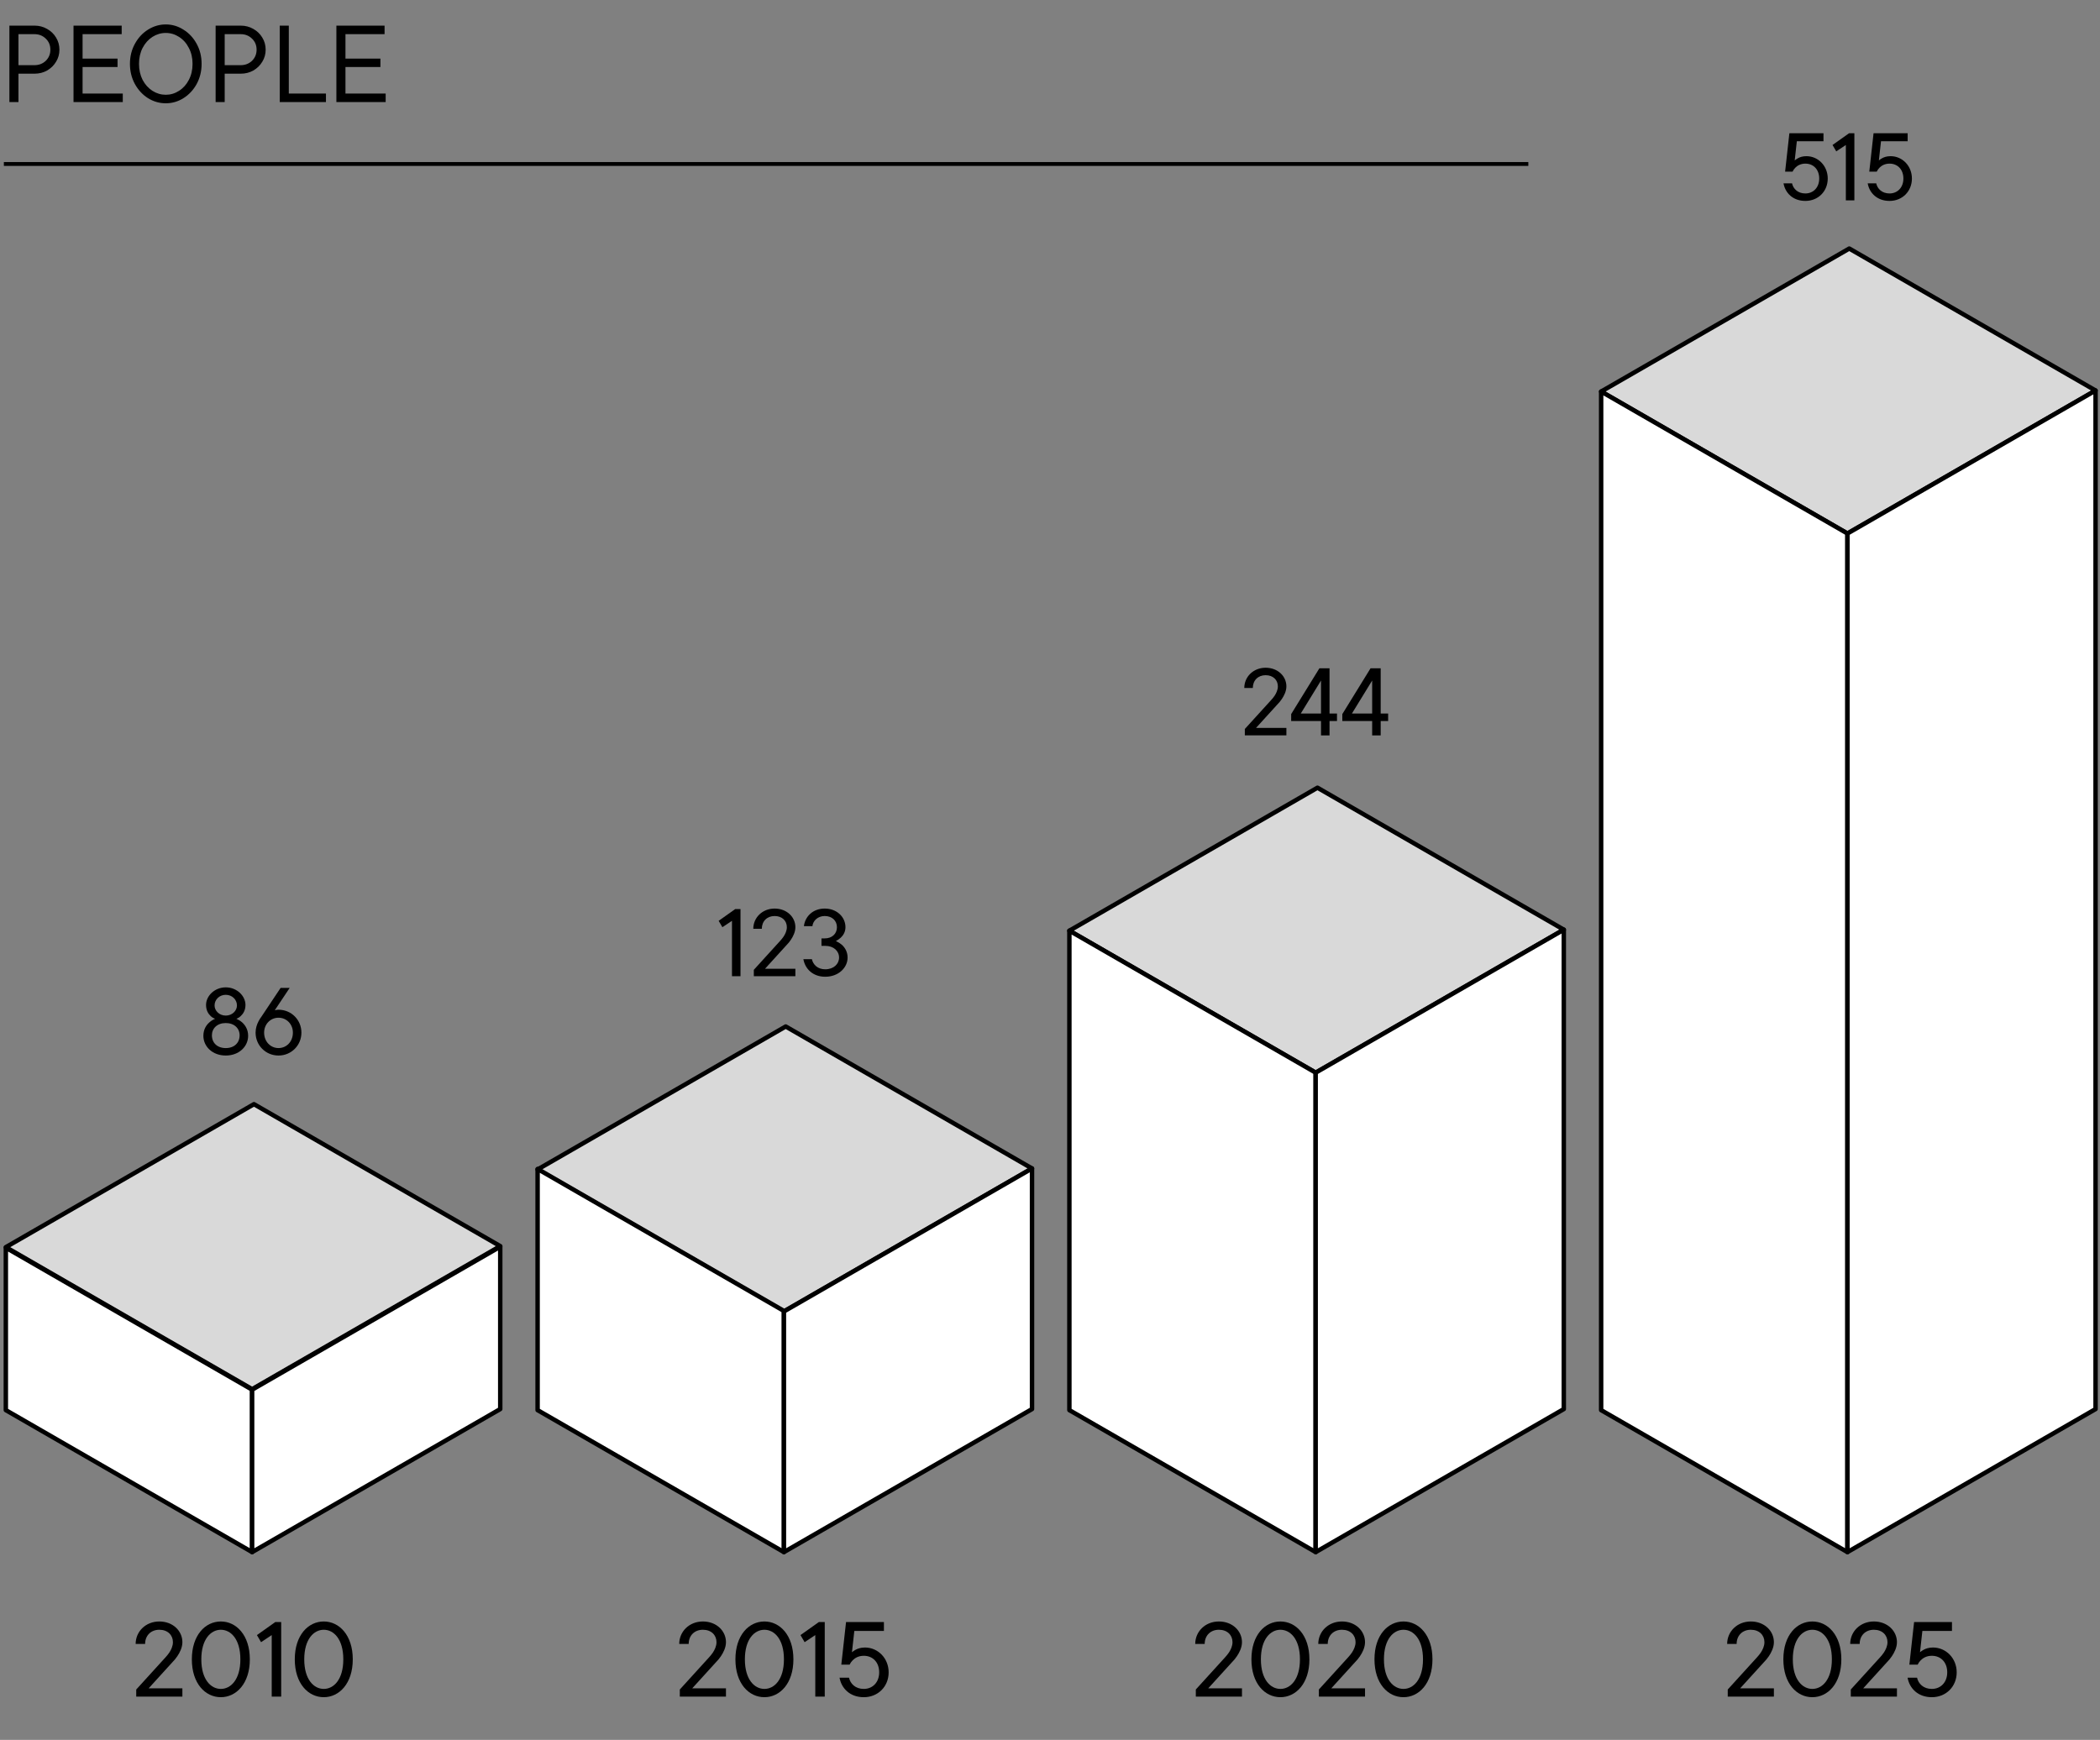 <?xml version="1.0" encoding="UTF-8"?> <svg xmlns="http://www.w3.org/2000/svg" id="Layer_1" version="1.1" viewBox="0 0 473 392"><rect x="0" y="0" width="473" height="392" fill="#808080" stroke="none"/><defs><style> .st0 { fill-opacity: .7; } .st0, .st1 { fill: #fff; stroke-linecap: round; stroke-linejoin: round; } .st0, .st1, .st2 { stroke: #000; } .st2 { fill: none; stroke-width: .869px; } </style></defs><path d="M7.776,5.775c1.034,0,1.977.246,2.83.738.853.476,1.526,1.124,2.018,1.944.508.82.763,1.731.763,2.731,0,1.001-.254,1.911-.763,2.731-.492.82-1.165,1.476-2.018,1.969-.853.476-1.796.714-2.83.714h-3.617v6.398h-2.042V5.775s5.66,0,5.66,0ZM7.751,14.683c1.017,0,1.87-.328,2.559-.984.689-.673,1.034-1.509,1.034-2.51,0-1.001-.344-1.829-1.034-2.485-.689-.673-1.542-1.009-2.559-1.009h-3.593v6.988h3.593ZM18.601,15.101v5.979h9.055v1.919h-11.098V5.775h10.852v1.919h-8.809v5.512h7.874v1.895h-7.874ZM37.34,23.271c-1.427,0-2.764-.386-4.011-1.157-1.23-.787-2.215-1.854-2.953-3.199-.738-1.361-1.107-2.871-1.107-4.528,0-1.657.369-3.158,1.107-4.503.738-1.362,1.722-2.428,2.953-3.199,1.247-.787,2.584-1.181,4.011-1.181s2.756.394,3.986,1.181c1.247.771,2.239,1.837,2.977,3.199.738,1.345,1.107,2.846,1.107,4.503,0,1.657-.369,3.166-1.107,4.528-.738,1.345-1.731,2.412-2.977,3.199-1.23.771-2.559,1.157-3.986,1.157ZM37.34,21.351c1.066,0,2.059-.295,2.978-.886.935-.591,1.673-1.411,2.215-2.461.558-1.066.837-2.272.837-3.617,0-1.345-.279-2.543-.837-3.593-.541-1.066-1.28-1.895-2.215-2.485-.919-.591-1.911-.886-2.978-.886s-2.067.295-3.002.886c-.919.591-1.657,1.419-2.215,2.485-.541,1.05-.812,2.248-.812,3.593,0,1.345.271,2.551.812,3.617.558,1.05,1.296,1.87,2.215,2.461.935.591,1.936.886,3.002.886ZM54.226,5.775c1.034,0,1.977.246,2.83.738.853.476,1.526,1.124,2.018,1.944.508.82.763,1.731.763,2.731,0,1.001-.254,1.911-.763,2.731-.492.82-1.165,1.476-2.018,1.969-.853.476-1.796.714-2.83.714h-3.617v6.398h-2.042V5.775h5.66ZM54.202,14.683c1.017,0,1.87-.328,2.559-.984.689-.673,1.034-1.509,1.034-2.51,0-1.001-.344-1.829-1.034-2.485-.689-.673-1.542-1.009-2.559-1.009h-3.593v6.988h3.593ZM73.418,23h-10.409V5.775h2.042v15.306h8.366v1.919ZM77.811,15.101v5.979h9.055v1.919h-11.098V5.775h10.852v1.919h-8.809v5.512h7.874v1.895s-7.874,0-7.874,0Z"></path><line class="st2" x1=".869" y1="36.944" x2="344.237" y2="36.944"></line><path class="st0" d="M232.448,263.253l-55.879,32.216-55.481-31.984,55.885-32.216,55.475,31.984Z"></path><path class="st1" d="M121.088,263.369v54.334l55.481,31.984v-54.334l-55.481-31.984Z"></path><path class="st1" d="M176.57,295.469v54.218l55.879-32.222v-54.212l-55.879,32.216Z"></path><path class="st0" d="M352.226,209.456l-55.885,32.216-55.476-31.984,55.879-32.216,55.482,31.984Z"></path><path class="st1" d="M240.865,209.688v108.015l55.476,31.984v-108.015l-55.476-31.984v0Z"></path><path class="st1" d="M296.342,241.672v108.015l55.885-32.222v-108.009l-55.885,32.216Z"></path><path class="st0" d="M471.999,87.984l-55.885,32.216-55.475-31.984,55.885-32.216,55.475,31.984Z"></path><path class="st1" d="M360.639,88.216v229.487l55.475,31.984V120.2l-55.475-31.984Z"></path><path class="st1" d="M416.115,120.2v229.487l55.885-32.222V87.984l-55.885,32.216Z"></path><path class="st0" d="M112.675,280.755l-55.885,32.222L1.314,280.987l55.885-32.216,55.475,31.984Z"></path><path class="st1" d="M1.314,281.106v36.597l55.475,31.984v-36.591L1.314,281.106Z"></path><path class="st1" d="M56.789,313.096v36.591l55.885-32.222v-36.591s-55.885,32.222-55.885,32.222Z"></path><g><path d="M30.686,380.646l6.664-7.33c.293-.32.56-.667.8-1.014.4-.613.8-1.439.8-2.319,0-1.599-1.173-2.799-3.066-2.799-1.893,0-3.199,1.307-3.199,3.199h-2.132c0-2.799,2.266-5.065,5.331-5.065,3.066,0,5.198,2.133,5.198,4.665,0,1.2-.586,2.347-1.146,3.173-.32.479-.693.933-1.12,1.359l-5.332,5.864h7.597v1.866h-10.396v-1.6s0,0,0,0Z"></path><path d="M43.211,373.849c0-5.464,3.039-8.53,6.531-8.53,3.465,0,6.531,3.066,6.531,8.53,0,5.465-3.066,8.53-6.531,8.53-3.492,0-6.531-3.065-6.531-8.53ZM54.141,373.849c0-4.558-2.159-6.664-4.398-6.664s-4.398,2.106-4.398,6.664c0,4.559,2.159,6.665,4.398,6.665s4.398-2.106,4.398-6.665Z"></path><path d="M61.201,368.385l-2.399,1.599-.933-1.599,4.132-2.933h1.333v16.794h-2.133s0-13.861,0-13.861Z"></path><path d="M66.396,373.849c0-5.464,3.039-8.53,6.531-8.53,3.465,0,6.531,3.066,6.531,8.53,0,5.465-3.066,8.53-6.531,8.53-3.492,0-6.531-3.065-6.531-8.53ZM77.326,373.849c0-4.558-2.159-6.664-4.398-6.664s-4.398,2.106-4.398,6.664c0,4.559,2.159,6.665,4.398,6.665s4.398-2.106,4.398-6.665Z"></path></g><g><path d="M47.129,230.371c.384-.36.816-.624,1.32-.841-.408-.144-.744-.359-1.032-.647-.504-.48-1.008-1.248-1.008-2.473,0-2.016,1.92-3.96,4.44-3.96,2.521,0,4.44,1.944,4.44,3.96,0,1.225-.528,1.992-1.032,2.473-.288.288-.624.504-1.008.647.48.217.912.48,1.32.841.648.6,1.32,1.56,1.32,3,0,2.4-2.04,4.44-5.041,4.44-3,0-5.041-2.04-5.041-4.44,0-1.44.648-2.4,1.32-3,0,0,0,0,0,0ZM50.85,236.131c1.92,0,3.121-1.176,3.121-2.88,0-1.561-1.2-2.76-3.121-2.76-1.92,0-3.12,1.199-3.12,2.76,0,1.704,1.2,2.88,3.12,2.88ZM50.85,228.811c1.44,0,2.521-1.08,2.521-2.28,0-1.32-1.08-2.4-2.521-2.4-1.44,0-2.52,1.08-2.52,2.4,0,1.2,1.08,2.28,2.52,2.28Z"></path><path d="M63.209,222.57h2.04l-3.36,5.04.24-.048c.168-.024.336-.072.6-.072,2.88,0,5.161,2.28,5.161,5.161,0,2.88-2.28,5.16-5.161,5.16s-5.161-2.28-5.161-5.16c0-.961.288-1.849.648-2.521.192-.384.408-.744.672-1.08l4.32-6.48h-0ZM65.97,232.651c0-1.921-1.44-3.36-3.24-3.36s-3.24,1.439-3.24,3.36c0,2.016,1.44,3.479,3.24,3.479s3.24-1.439,3.24-3.479Z"></path></g><g><path d="M164.87,207.461l-2.16,1.44-.84-1.44,3.72-2.64h1.2v15.121h-1.92v-12.481Z"></path><path d="M169.79,218.502l6-6.601c.264-.288.504-.6.72-.912.36-.552.72-1.296.72-2.088,0-1.44-1.056-2.521-2.76-2.521-1.704,0-2.88,1.177-2.88,2.881h-1.92c0-2.521,2.041-4.561,4.8-4.561,2.76,0,4.681,1.92,4.681,4.2,0,1.08-.528,2.112-1.032,2.856-.288.432-.624.84-1.008,1.224l-4.801,5.281h6.841v1.68h-9.361v-1.44Z"></path><path d="M182.87,216.102c.264,1.225,1.296,2.28,3,2.28,1.92,0,3.12-1.199,3.12-2.64,0-1.464-1.2-2.641-3.12-2.641h-.84v-1.68h.72c1.704,0,2.76-1.08,2.76-2.521s-1.056-2.521-2.76-2.521c-1.56,0-2.64,1.08-2.76,2.28h-1.92c.264-2.184,2.041-3.96,4.681-3.96,2.76,0,4.68,1.92,4.68,4.2,0,1.08-.528,1.872-1.08,2.376-.312.288-.672.528-1.08.744.48.216.912.48,1.32.816.648.576,1.32,1.536,1.32,2.904,0,2.28-2.041,4.32-5.041,4.32-2.784,0-4.537-1.776-4.92-3.961h1.92Z"></path></g><g><path d="M280.382,164.243l6.001-6.601c.264-.288.504-.6.72-.912.36-.552.72-1.296.72-2.088,0-1.44-1.056-2.521-2.76-2.521s-2.88,1.177-2.88,2.881h-1.921c0-2.521,2.041-4.561,4.801-4.561s4.681,1.92,4.681,4.2c0,1.08-.528,2.112-1.032,2.856-.288.432-.624.84-1.008,1.224l-4.801,5.281h6.841v1.68h-9.361v-1.44Z"></path><path d="M290.822,160.882l6.36-10.32h2.28v10.2h1.68v1.681h-1.68v3.24h-1.92v-3.24h-6.721v-1.561ZM297.543,160.762v-7.44l-4.561,7.44h4.561Z"></path><path d="M302.343,160.882l6.36-10.32h2.28v10.2h1.68v1.681h-1.68v3.24h-1.92v-3.24h-6.721v-1.561ZM309.063,160.762v-7.44l-4.561,7.44h4.561Z"></path></g><g><path d="M403.636,41.305c.264,1.225,1.296,2.28,3,2.28,1.776,0,3.12-1.319,3.12-3.36,0-2.04-1.296-3.359-3.12-3.359-1.08,0-1.801.456-2.257.912-.264.264-.479.575-.624.888h-1.68l.96-8.641h7.681v1.8h-6l-.48,4.32c.192-.168.432-.336.696-.479.456-.265,1.104-.48,1.944-.48,2.616,0,4.8,2.16,4.8,5.04,0,2.881-2.16,5.041-5.04,5.041-2.784,0-4.536-1.776-4.921-3.961,0,0,1.921,0,1.921,0Z"></path><path d="M415.755,32.664l-2.16,1.44-.84-1.44,3.721-2.64h1.2v15.121h-1.921s0-12.481,0-12.481Z"></path><path d="M422.596,41.305c.264,1.225,1.296,2.28,3,2.28,1.776,0,3.12-1.319,3.12-3.36,0-2.04-1.296-3.359-3.12-3.359-1.08,0-1.8.456-2.256.912-.264.264-.48.575-.624.888h-1.681l.961-8.641h7.681v1.8h-6.001l-.48,4.32c.192-.168.433-.336.696-.479.456-.265,1.104-.48,1.944-.48,2.616,0,4.801,2.16,4.801,5.04,0,2.881-2.16,5.041-5.041,5.041-2.784,0-4.536-1.776-4.92-3.961,0,0,1.92,0,1.92,0Z"></path></g><g><path d="M153.118,380.646l6.664-7.33c.293-.32.56-.667.8-1.014.4-.613.8-1.439.8-2.319,0-1.599-1.173-2.799-3.065-2.799-1.893,0-3.199,1.307-3.199,3.199h-2.132c0-2.799,2.266-5.065,5.332-5.065,3.065,0,5.198,2.133,5.198,4.665,0,1.2-.586,2.347-1.146,3.173-.32.479-.693.933-1.12,1.359l-5.332,5.864h7.597v1.866h-10.396v-1.6Z"></path><path d="M165.643,373.849c0-5.464,3.039-8.53,6.531-8.53,3.465,0,6.531,3.066,6.531,8.53,0,5.465-3.066,8.53-6.531,8.53-3.492,0-6.531-3.065-6.531-8.53ZM176.572,373.849c0-4.558-2.159-6.664-4.398-6.664s-4.398,2.106-4.398,6.664c0,4.559,2.159,6.665,4.398,6.665s4.398-2.106,4.398-6.665Z"></path><path d="M183.632,368.385l-2.399,1.599-.933-1.599,4.132-2.933h1.333v16.794h-2.133v-13.861Z"></path><path d="M191.227,377.98c.293,1.36,1.439,2.533,3.332,2.533,1.973,0,3.466-1.467,3.466-3.732s-1.439-3.731-3.466-3.731c-1.199,0-1.999.506-2.505,1.013-.293.293-.533.64-.693.986h-1.866l1.066-9.597h8.53v1.999h-6.664l-.533,4.799c.213-.187.48-.373.773-.533.507-.294,1.227-.533,2.159-.533,2.906,0,5.332,2.399,5.332,5.598,0,3.199-2.399,5.598-5.598,5.598-3.092,0-5.038-1.972-5.464-4.398h2.132Z"></path></g><g><path d="M269.342,380.646l6.664-7.33c.294-.32.561-.667.801-1.014.399-.613.799-1.439.799-2.319,0-1.599-1.172-2.799-3.064-2.799-1.894,0-3.199,1.307-3.199,3.199h-2.133c0-2.799,2.266-5.065,5.332-5.065,3.064,0,5.197,2.133,5.197,4.665,0,1.2-.586,2.347-1.146,3.173-.319.479-.693.933-1.119,1.359l-5.332,5.864h7.598v1.866h-10.396v-1.6Z"></path><path d="M281.867,373.849c0-5.464,3.039-8.53,6.531-8.53,3.465,0,6.531,3.066,6.531,8.53,0,5.465-3.066,8.53-6.531,8.53-3.492,0-6.531-3.065-6.531-8.53ZM292.797,373.849c0-4.558-2.159-6.664-4.398-6.664s-4.398,2.106-4.398,6.664c0,4.559,2.159,6.665,4.398,6.665s4.398-2.106,4.398-6.665Z"></path><path d="M297.059,380.646l6.664-7.33c.293-.32.56-.667.799-1.014.4-.613.801-1.439.801-2.319,0-1.599-1.174-2.799-3.066-2.799s-3.199,1.307-3.199,3.199h-2.132c0-2.799,2.266-5.065,5.331-5.065,3.066,0,5.198,2.133,5.198,4.665,0,1.2-.587,2.347-1.146,3.173-.32.479-.693.933-1.12,1.359l-5.331,5.864h7.597v1.866h-10.396v-1.6Z"></path><path d="M309.584,373.849c0-5.464,3.038-8.53,6.53-8.53,3.466,0,6.531,3.066,6.531,8.53,0,5.465-3.065,8.53-6.531,8.53-3.492,0-6.53-3.065-6.53-8.53ZM320.513,373.849c0-4.558-2.159-6.664-4.398-6.664s-4.398,2.106-4.398,6.664c0,4.559,2.159,6.665,4.398,6.665s4.398-2.106,4.398-6.665Z"></path></g><g><path d="M389.153,380.646l6.664-7.33c.293-.32.56-.667.8-1.014.399-.613.8-1.439.8-2.319,0-1.599-1.173-2.799-3.066-2.799-1.893,0-3.198,1.307-3.198,3.199h-2.133c0-2.799,2.266-5.065,5.331-5.065,3.066,0,5.198,2.133,5.198,4.665,0,1.2-.586,2.347-1.146,3.173-.32.479-.693.933-1.12,1.359l-5.331,5.864h7.597v1.866h-10.396v-1.6Z"></path><path d="M401.679,373.849c0-5.464,3.038-8.53,6.53-8.53,3.466,0,6.531,3.066,6.531,8.53,0,5.465-3.065,8.53-6.531,8.53-3.492,0-6.53-3.065-6.53-8.53ZM412.607,373.849c0-4.558-2.159-6.664-4.398-6.664s-4.398,2.106-4.398,6.664c0,4.559,2.159,6.665,4.398,6.665s4.398-2.106,4.398-6.665Z"></path><path d="M416.869,380.646l6.664-7.33c.293-.32.56-.667.8-1.014.399-.613.8-1.439.8-2.319,0-1.599-1.173-2.799-3.066-2.799-1.893,0-3.198,1.307-3.198,3.199h-2.133c0-2.799,2.266-5.065,5.331-5.065,3.066,0,5.198,2.133,5.198,4.665,0,1.2-.586,2.347-1.146,3.173-.32.479-.693.933-1.12,1.359l-5.331,5.864h7.597v1.866h-10.396v-1.6Z"></path><path d="M431.793,377.98c.294,1.36,1.439,2.533,3.332,2.533,1.973,0,3.466-1.467,3.466-3.732s-1.439-3.731-3.466-3.731c-1.199,0-1.999.506-2.505,1.013-.294.293-.533.64-.693.986h-1.866l1.066-9.597h8.53v1.999h-6.664l-.533,4.799c.213-.187.479-.373.772-.533.507-.294,1.227-.533,2.159-.533,2.906,0,5.332,2.399,5.332,5.598,0,3.199-2.399,5.598-5.599,5.598-3.092,0-5.038-1.972-5.464-4.398h2.132Z"></path></g></svg> 